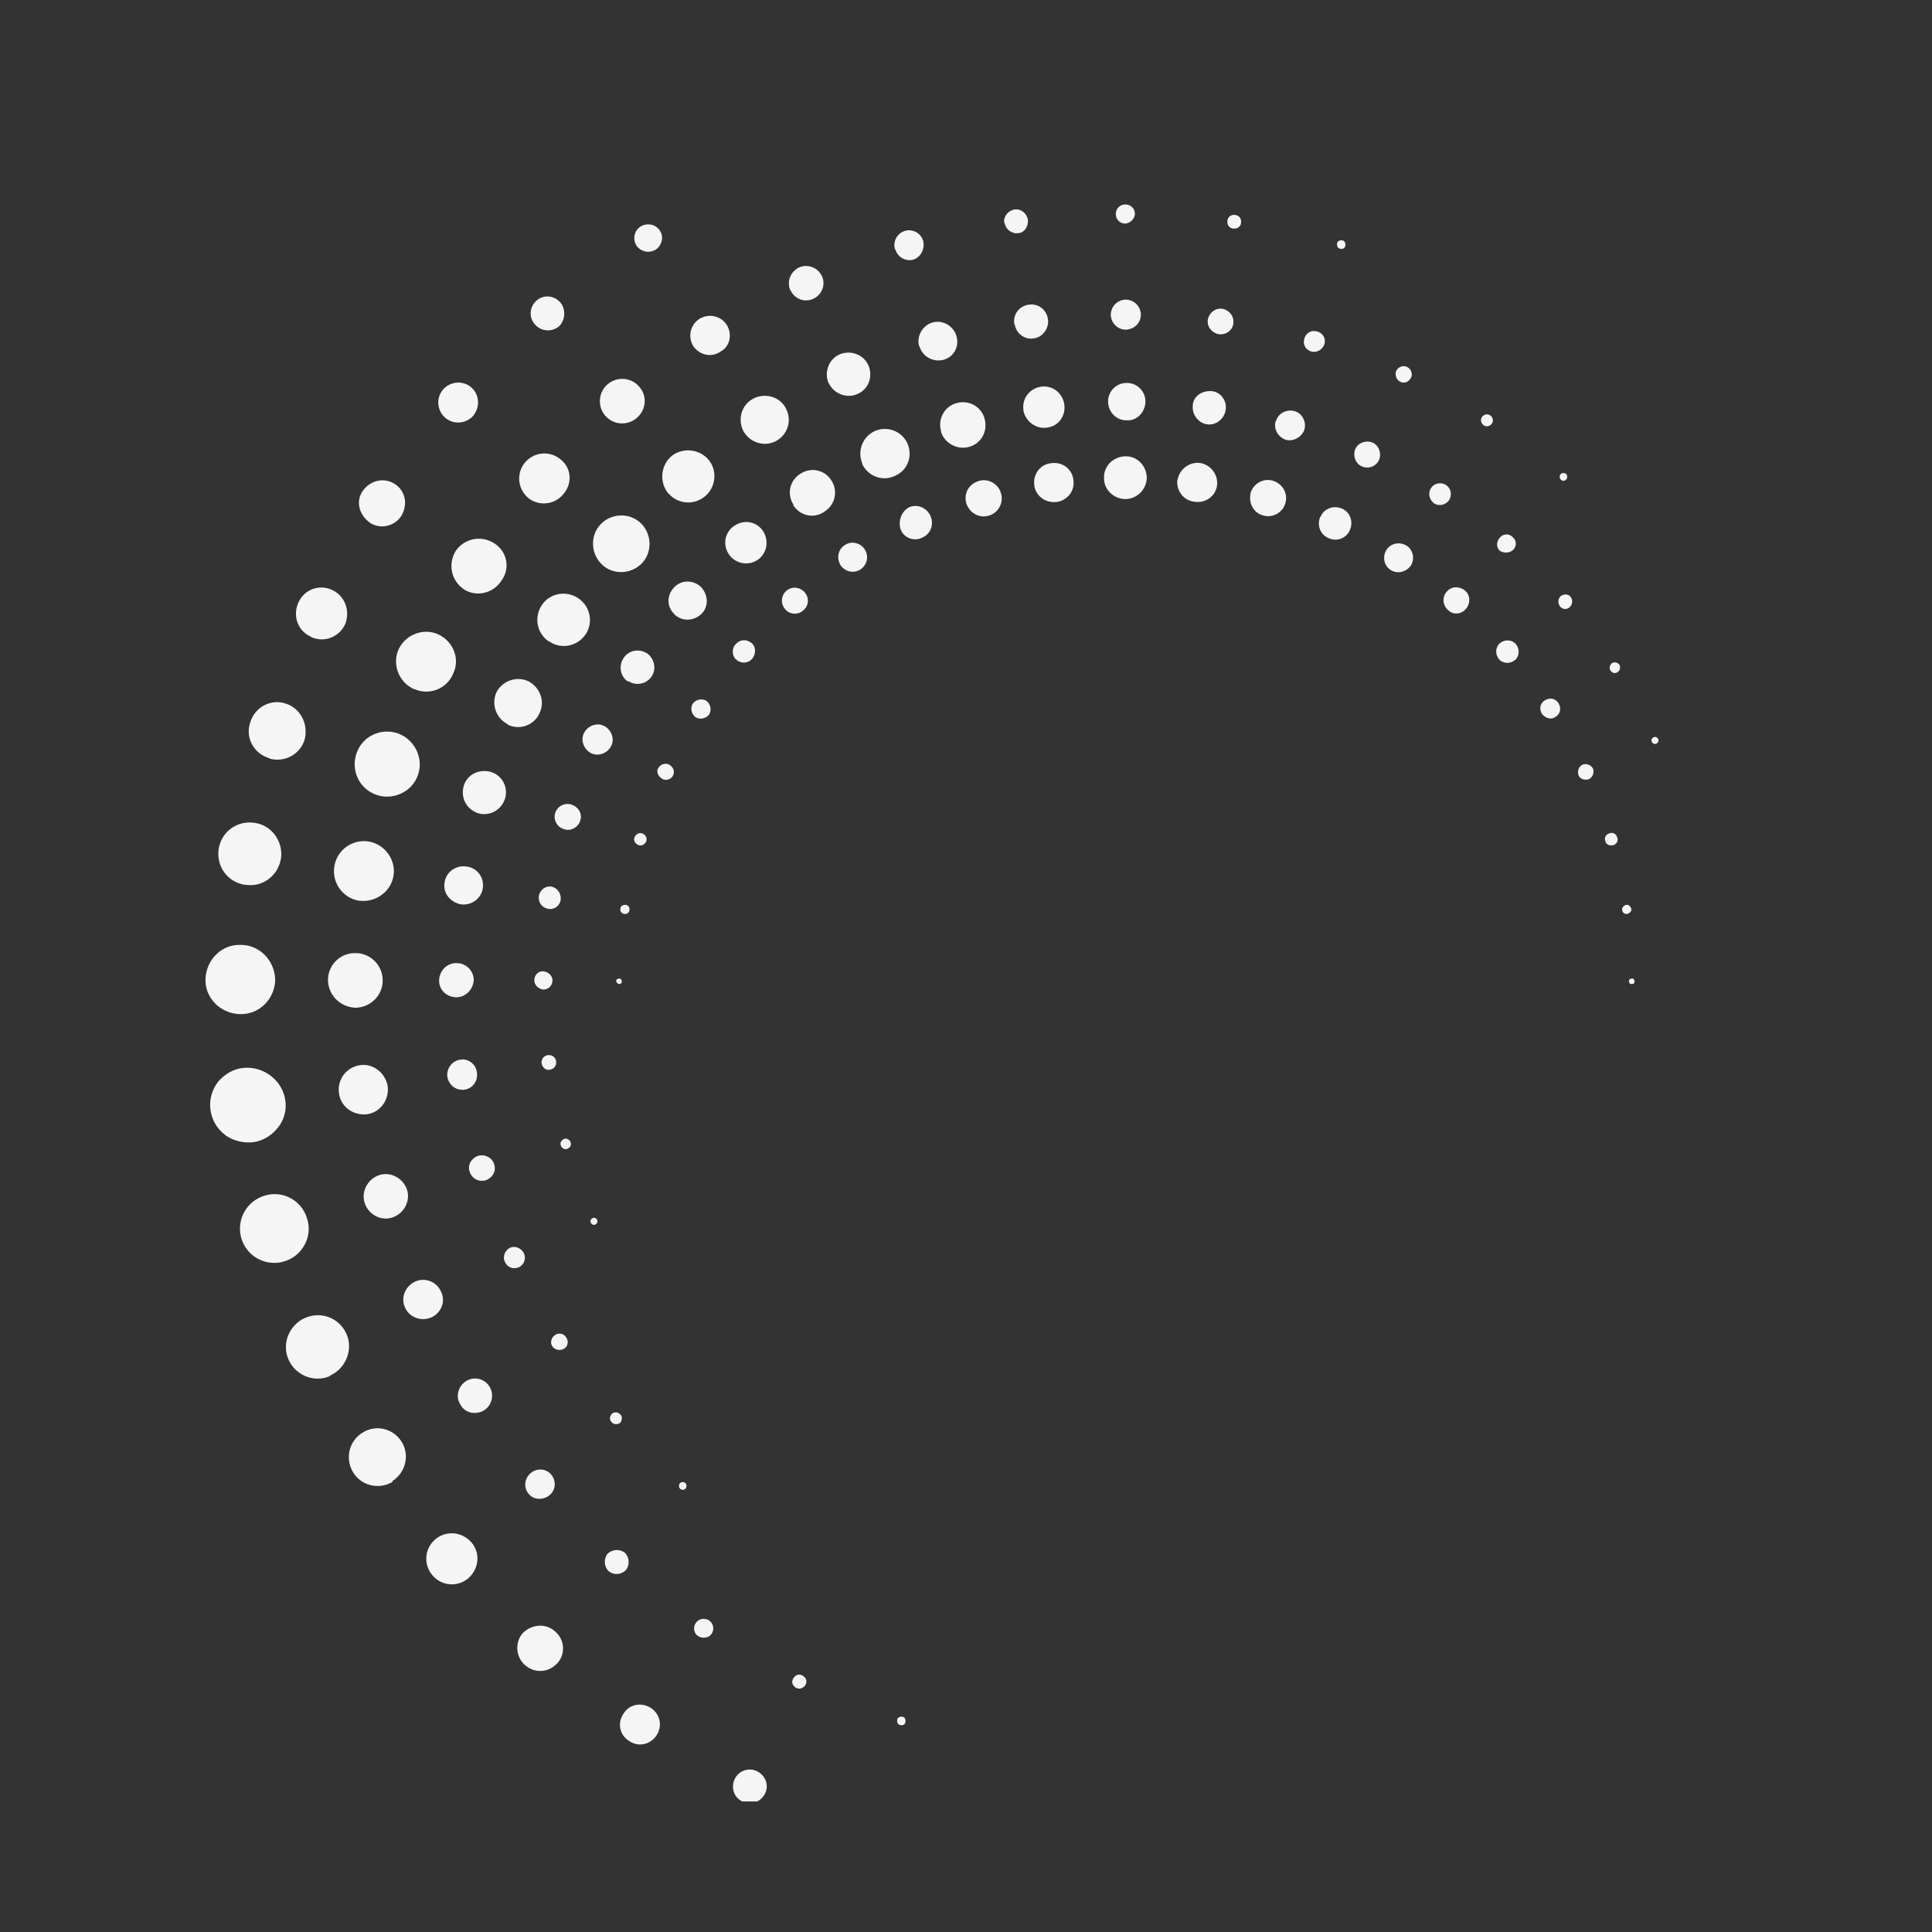 <?xml version="1.0" encoding="utf-8"?>
<!-- Generator: Adobe Illustrator 27.5.0, SVG Export Plug-In . SVG Version: 6.00 Build 0)  -->
<svg version="1.1" id="Layer_1" xmlns="http://www.w3.org/2000/svg" xmlns:xlink="http://www.w3.org/1999/xlink" x="0px" y="0px"
	 viewBox="0 0 300 300" style="enable-background:new 0 0 300 300;" xml:space="preserve">
<rect x="0" y="0" width="300" height="300" fill="#333333" stroke="none"/>
<style type="text/css">
	.st0{clip-path:url(#SVGID_00000049209412802798019810000002057184636760805274_);}
	.st1{fill:#F5F5F5;}
</style>
<g id="Group_18" transform="translate(512.391) rotate(45)">
	<g>
		<defs>
			
				<rect id="SVGID_1_" x="-269.2" y="239.5" transform="matrix(0.707 -0.707 0.707 0.707 -300.481 3.644)" width="246.6" height="250.2"/>
		</defs>
		<clipPath id="SVGID_00000029017006735506790590000017071170080709445251_">
			<use xlink:href="#SVGID_1_"  style="overflow:visible;"/>
		</clipPath>
		<g id="Group_17" style="clip-path:url(#SVGID_00000029017006735506790590000017071170080709445251_);">
			<path id="Path_429" class="st1" d="M-188.6,293.6c1.3,1.3,3.4,1.2,4.7-0.1c1.2-1.3,1.2-3.3,0-4.6c-1.3-1.3-3.4-1.4-4.7-0.1
				s-1.4,3.4-0.1,4.7C-188.6,293.5-188.6,293.5-188.6,293.6"/>
			<path id="Path_430" class="st1" d="M-195.4,302.1c1.4,1,3.3,0.6,4.3-0.8c0.9-1.3,0.7-3.1-0.6-4.1c-1.3-1.1-3.2-0.9-4.3,0.5
				c-1.1,1.3-0.9,3.2,0.5,4.3C-195.5,302-195.4,302.1-195.4,302.1"/>
			<path id="Path_431" class="st1" d="M-200.9,311.5c1.4,0.7,3.1,0.2,3.8-1.2c0.7-1.3,0.2-3-1.1-3.7c-1.3-0.8-3.1-0.3-3.8,1
				C-202.8,309-202.4,310.7-200.9,311.5C-201,311.5-201,311.5-200.9,311.5"/>
			<path id="Path_432" class="st1" d="M-205.2,321.6c1.3,0.5,2.8-0.2,3.2-1.6c0.5-1.3-0.2-2.7-1.5-3.2c-1.3-0.5-2.8,0.1-3.3,1.4
				C-207.2,319.5-206.5,321-205.2,321.6C-205.2,321.5-205.2,321.6-205.2,321.6"/>
			<path id="Path_433" class="st1" d="M-207.9,332.1c1.2,0.2,2.4-0.6,2.6-1.8c0.2-1.2-0.5-2.3-1.7-2.6c-1.2-0.3-2.5,0.5-2.7,1.7
				C-210,330.6-209.2,331.8-207.9,332.1C-208,332.1-207.9,332.1-207.9,332.1"/>
			<path id="Path_434" class="st1" d="M-209.2,343c1.1,0.1,2.1-0.8,2.1-1.9c0.1-1.1-0.7-2-1.8-2.1c-1.1-0.1-2.1,0.7-2.2,1.8
				C-211.2,341.9-210.4,342.9-209.2,343C-209.2,343-209.2,343-209.2,343"/>
			<path id="Path_435" class="st1" d="M-209,353.9c1-0.1,1.7-0.9,1.6-1.9c-0.1-0.9-0.9-1.7-1.8-1.6c-1,0.1-1.7,0.9-1.6,1.9
				C-210.8,353.2-209.9,354-209,353.9"/>
			<path id="Path_436" class="st1" d="M-207.2,364.7c0.8-0.2,1.3-1,1.2-1.8c-0.2-0.8-1-1.3-1.8-1.2l0,0c-0.8,0.2-1.3,1-1.2,1.8
				C-208.8,364.3-208,364.8-207.2,364.7"/>
			<path id="Path_437" class="st1" d="M-204,375.1c0.6-0.2,1-1,0.7-1.6c-0.2-0.6-0.9-0.9-1.6-0.7c-0.6,0.2-1,0.9-0.8,1.6
				S-204.7,375.3-204,375.1C-204,375.1-204,375.1-204,375.1"/>
			<path id="Path_438" class="st1" d="M-199.4,385c0.5-0.3,0.6-0.8,0.4-1.3c-0.3-0.5-0.8-0.6-1.3-0.4c-0.5,0.3-0.6,0.8-0.4,1.3
				C-200.5,385.1-199.9,385.2-199.4,385C-199.4,385-199.4,385-199.4,385"/>
			<path id="Path_439" class="st1" d="M-193.4,394.1c0.3-0.2,0.4-0.7,0.1-1c-0.2-0.3-0.7-0.4-1-0.1s-0.4,0.7-0.1,1
				C-194.2,394.3-193.7,394.4-193.4,394.1L-193.4,394.1"/>
			<path id="Path_440" class="st1" d="M-186.3,402.4c0.2-0.2,0.2-0.5,0-0.6c-0.2-0.2-0.5-0.2-0.6,0c-0.2,0.2-0.2,0.5,0,0.6
				c0,0,0,0,0,0C-186.7,402.5-186.4,402.5-186.3,402.4"/>
			<path id="Path_441" class="st1" d="M-175.3,282.1c-1-1.4-2.9-1.7-4.3-0.8c-1.4,1-1.7,2.9-0.8,4.3c0,0.1,0.1,0.1,0.1,0.2
				c1.1,1.3,3,1.5,4.3,0.4C-174.7,285.2-174.4,283.4-175.3,282.1"/>
			<path id="Path_442" class="st1" d="M-165.9,276.5c-0.7-1.4-2.4-1.9-3.8-1.2c-1.4,0.7-1.9,2.4-1.2,3.8c0,0,0,0.1,0.1,0.1
				c0.8,1.3,2.5,1.8,3.8,1C-165.7,279.5-165.2,277.8-165.9,276.5"/>
			<path id="Path_443" class="st1" d="M-155.9,272.3c-0.5-1.3-1.9-2-3.2-1.5c-1.3,0.5-2,1.9-1.5,3.2c0,0,0,0,0,0.1
				c0.5,1.3,2,2,3.3,1.4C-156,275-155.4,273.6-155.9,272.3"/>
			<path id="Path_444" class="st1" d="M-145.3,269.5c-0.3-1.2-1.5-2-2.7-1.7c-1.2,0.3-2,1.5-1.7,2.7c0,0,0,0,0,0
				c0.3,1.2,1.5,2,2.7,1.7C-145.8,271.9-145.1,270.7-145.3,269.5"/>
			<path id="Path_445" class="st1" d="M-134.5,268.2c-0.1-1.1-1-2-2.1-1.9c-1.1,0.1-2,1-1.9,2.1c0,0,0,0,0,0.1
				c0.1,1.1,1.1,1.9,2.2,1.8C-135.2,270.3-134.4,269.3-134.5,268.2"/>
			<path id="Path_446" class="st1" d="M-123.5,268.5c0.1-1-0.7-1.8-1.6-1.9c-1-0.1-1.8,0.7-1.9,1.6l0,0c-0.1,1,0.7,1.8,1.6,1.9
				C-124.4,270.2-123.6,269.4-123.5,268.5"/>
			<path id="Path_447" class="st1" d="M-112.8,270.2c0.2-0.8-0.3-1.6-1.2-1.8c-0.8-0.2-1.6,0.3-1.8,1.2l0,0
				c-0.2,0.8,0.3,1.6,1.2,1.8C-113.7,271.5-112.9,271-112.8,270.2"/>
			<path id="Path_448" class="st1" d="M-102.3,273.4c0.2-0.6-0.1-1.3-0.7-1.6c-0.6-0.2-1.3,0.1-1.6,0.7c-0.2,0.6,0.1,1.3,0.7,1.6
				C-103.3,274.4-102.6,274-102.3,273.4L-102.3,273.4"/>
			<path id="Path_449" class="st1" d="M-92.4,278c0.3-0.5,0.1-1.1-0.4-1.3c-0.5-0.3-1.1-0.1-1.3,0.4c-0.3,0.5-0.1,1.1,0.4,1.3
				c0,0,0,0,0,0C-93.3,278.7-92.7,278.5-92.4,278"/>
			<path id="Path_450" class="st1" d="M-83.3,284c0.2-0.3,0.2-0.8-0.1-1c-0.3-0.2-0.8-0.2-1,0.1l0,0c-0.2,0.3-0.2,0.8,0.1,1
				C-84,284.4-83.5,284.3-83.3,284"/>
			<path id="Path_451" class="st1" d="M-75.1,291.2c0.2-0.2,0.2-0.5,0-0.6c-0.2-0.2-0.5-0.2-0.6,0c0,0,0,0,0,0
				c-0.2,0.2-0.2,0.5,0,0.6C-75.5,291.4-75.3,291.4-75.1,291.2C-75.1,291.2-75.1,291.2-75.1,291.2"/>
			<path id="Path_452" class="st1" d="M-213.9,311.4c-2-0.8-4.2,0.2-5,2.1c-0.8,2,0.2,4.2,2.1,5c0,0,0.1,0,0.1,0.1
				c2,0.7,4.2-0.3,4.9-2.3C-211,314.3-212,312.2-213.9,311.4"/>
			<path id="Path_453" class="st1" d="M-208.2,300.2c-1.7-1-3.8-0.4-4.8,1.3s-0.4,3.8,1.3,4.8c0,0,0.1,0,0.1,0.1
				c1.7,0.9,3.9,0.2,4.8-1.5C-205.9,303.2-206.5,301.2-208.2,300.2"/>
			<path id="Path_454" class="st1" d="M-201,289.9c-1.4-1.1-3.4-0.9-4.5,0.5c-1.1,1.4-0.9,3.4,0.5,4.5c0,0,0.1,0.1,0.1,0.1
				c1.4,1,3.5,0.7,4.5-0.7C-199.3,292.9-199.6,291-201,289.9"/>
			<path id="Path_455" class="st1" d="M-192.4,280.7c-1.1-1.2-3-1.2-4.1-0.1c-1.2,1.1-1.2,3-0.1,4.1c0,0,0.1,0.1,0.1,0.1
				c1.2,1.1,3,1.1,4.1-0.1C-191.3,283.7-191.3,281.9-192.4,280.7"/>
			<path id="Path_456" class="st1" d="M-182.7,272.8c-0.8-1.2-2.5-1.5-3.6-0.6s-1.5,2.5-0.6,3.6c0,0,0.1,0.1,0.1,0.1
				c0.9,1.1,2.6,1.3,3.7,0.4C-182.1,275.5-181.9,273.9-182.7,272.8"/>
			<path id="Path_457" class="st1" d="M-171.9,266.3c-0.6-1.1-2-1.6-3.1-1c-1.1,0.6-1.6,2-1,3.1c0,0,0,0,0,0.1
				c0.6,1.1,2,1.5,3.2,0.9C-171.8,268.8-171.4,267.4-171.9,266.3"/>
			<path id="Path_458" class="st1" d="M-160.4,261.4c-0.4-1-1.6-1.6-2.6-1.2c-1,0.4-1.6,1.6-1.2,2.6l0,0c0.4,1,1.6,1.6,2.6,1.2
				C-160.5,263.6-160,262.4-160.4,261.4"/>
			<path id="Path_459" class="st1" d="M-148.3,258.1c-0.2-0.9-1.1-1.5-2-1.3c-0.9,0.2-1.5,1.1-1.3,2c0,0,0,0,0,0
				c0.2,0.9,1.1,1.5,2.1,1.3C-148.7,259.9-148.1,259-148.3,258.1"/>
			<path id="Path_460" class="st1" d="M-135.8,256.5c0-0.8-0.7-1.4-1.5-1.3c-0.8,0-1.4,0.7-1.3,1.5c0,0,0,0,0,0.1
				c0.1,0.8,0.8,1.4,1.5,1.3C-136.4,257.9-135.8,257.3-135.8,256.5"/>
			<path id="Path_461" class="st1" d="M-123.3,256.6c0-0.6-0.4-1.1-1-1.2s-1.1,0.4-1.2,1l0,0c0,0.6,0.4,1.1,1,1.2
				C-123.9,257.7-123.3,257.3-123.3,256.6"/>
			<path id="Path_462" class="st1" d="M-110.9,258.5c0.1-0.4-0.2-0.9-0.6-1c-0.4-0.1-0.9,0.2-1,0.6c-0.1,0.4,0.2,0.9,0.6,1
				c0,0,0,0,0,0C-111.4,259.2-111,259-110.9,258.5"/>
			<path id="Path_463" class="st1" d="M-98.8,262.1c0.1-0.3,0-0.6-0.3-0.7c-0.3-0.1-0.6,0-0.7,0.3s0,0.6,0.3,0.7
				C-99.2,262.5-98.9,262.4-98.8,262.1"/>
			<path id="Path_464" class="st1" d="M-219.7,330.7c1.9,0.4,3.8-0.8,4.1-2.8c0.4-1.9-0.8-3.7-2.6-4.1c-1.9-0.5-3.8,0.7-4.2,2.6
				c-0.5,1.9,0.7,3.8,2.6,4.2C-219.7,330.7-219.7,330.7-219.7,330.7"/>
			<path id="Path_465" class="st1" d="M-221,343.2c1.8,0.1,3.3-1.3,3.4-3c0.1-1.7-1.2-3.2-2.9-3.4c-1.8-0.2-3.3,1.1-3.5,2.9
				c-0.2,1.8,1.1,3.3,2.9,3.5C-221.1,343.2-221.1,343.2-221,343.2"/>
			<path id="Path_466" class="st1" d="M-220.6,355.7c1.6-0.1,2.8-1.6,2.7-3.2c-0.1-1.6-1.5-2.7-3.1-2.7c-1.6,0.1-2.9,1.4-2.8,3.1
				s1.4,2.9,3.1,2.8C-220.7,355.8-220.7,355.8-220.6,355.7"/>
			<path id="Path_467" class="st1" d="M-218.5,368.1c1.4-0.3,2.3-1.7,2-3.1c-0.3-1.4-1.7-2.2-3-2c-1.4,0.3-2.4,1.6-2.1,3.1
				c0.3,1.4,1.6,2.4,3.1,2.1C-218.6,368.1-218.6,368.1-218.5,368.1"/>
			<path id="Path_468" class="st1" d="M-214.7,380.1c1.2-0.4,1.8-1.8,1.4-3c-0.4-1.2-1.8-1.8-3-1.4c-1.2,0.4-1.8,1.8-1.4,3
				C-217.3,379.9-215.9,380.5-214.7,380.1"/>
			<path id="Path_469" class="st1" d="M-209.3,391.4c1-0.5,1.3-1.8,0.8-2.7c-0.5-1-1.7-1.3-2.7-0.8c-1,0.5-1.4,1.7-0.9,2.7
				S-210.3,392-209.3,391.4C-209.3,391.4-209.3,391.4-209.3,391.4"/>
			<path id="Path_470" class="st1" d="M-202.3,401.9c0.8-0.6,0.9-1.7,0.3-2.4c-0.6-0.7-1.6-0.9-2.4-0.4c-0.8,0.6-0.9,1.6-0.4,2.4
				C-204.2,402.3-203.2,402.5-202.3,401.9C-202.4,401.9-202.4,401.9-202.3,401.9"/>
			<path id="Path_471" class="st1" d="M-194,411.3c0.6-0.6,0.5-1.5,0-2c-0.5-0.5-1.4-0.5-2,0c-0.6,0.5-0.6,1.4,0,2
				C-195.5,411.8-194.6,411.8-194,411.3C-194,411.3-194,411.3-194,411.3"/>
			<path id="Path_472" class="st1" d="M-184.5,419.4c0.4-0.5,0.3-1.2-0.2-1.6c-0.5-0.4-1.2-0.3-1.6,0.2c-0.4,0.5-0.3,1.2,0.2,1.6
				C-185.5,420-184.8,419.9-184.5,419.4C-184.5,419.4-184.5,419.4-184.5,419.4"/>
			<path id="Path_473" class="st1" d="M-173.9,426.2c0.2-0.4,0.1-0.9-0.3-1.1c-0.4-0.2-0.9-0.1-1.1,0.3c-0.2,0.4-0.1,0.9,0.3,1.1
				C-174.6,426.7-174.1,426.6-173.9,426.2"/>
			<path id="Path_474" class="st1" d="M-162.5,431.4c0.1-0.3,0-0.6-0.3-0.7s-0.6,0-0.7,0.3s0,0.6,0.3,0.7c0,0,0,0,0,0
				C-162.9,431.8-162.6,431.7-162.5,431.4"/>
			<path id="Path_475" class="st1" d="M-234.6,349.4c-2.4,0.1-4.3,2.2-4.2,4.6c0.1,2.4,2.2,4.3,4.6,4.2c0.1,0,0.1,0,0.2,0
				c2.4-0.2,4.2-2.4,4-4.8C-230.2,351.1-232.3,349.3-234.6,349.4"/>
			<path id="Path_476" class="st1" d="M-234,335c-2.2-0.2-4.2,1.4-4.5,3.6c-0.2,2.2,1.4,4.2,3.6,4.5c0.1,0,0.2,0,0.3,0
				c2.2,0.1,4.1-1.6,4.2-3.9C-230.3,337.1-231.9,335.2-234,335"/>
			<path id="Path_477" class="st1" d="M-231.4,320.8c-2-0.5-4,0.8-4.5,2.8c-0.5,2,0.8,4,2.8,4.5c0,0,0.1,0,0.1,0
				c2,0.4,4-0.9,4.4-2.9C-228.2,323.2-229.4,321.3-231.4,320.8"/>
			<path id="Path_478" class="st1" d="M-226.8,307.1c-1.7-0.7-3.7,0.2-4.4,1.9s0.2,3.7,1.9,4.4c0,0,0.1,0,0.1,0
				c1.7,0.6,3.7-0.3,4.3-2C-224.2,309.7-225.1,307.8-226.8,307.1"/>
			<path id="Path_479" class="st1" d="M-220.4,294.2c-1.4-0.8-3.3-0.3-4.1,1.1c-0.8,1.4-0.3,3.3,1.1,4.1c0,0,0,0,0.1,0
				c1.5,0.8,3.3,0.2,4.1-1.2C-218.4,296.8-218.9,295-220.4,294.2"/>
			<path id="Path_480" class="st1" d="M-212.2,282.3c-1.2-0.9-2.8-0.7-3.7,0.5c-0.9,1.2-0.7,2.8,0.5,3.7c0,0,0,0,0.1,0
				c1.2,0.9,2.9,0.6,3.7-0.6C-210.8,284.8-211.1,283.1-212.2,282.3"/>
			<path id="Path_481" class="st1" d="M-202.5,271.6c-0.9-0.9-2.4-0.9-3.3,0c-0.9,0.9-0.9,2.4,0,3.3c0,0,0,0,0,0
				c0.9,0.9,2.4,0.9,3.3,0C-201.6,273.9-201.6,272.5-202.5,271.6"/>
			<path id="Path_482" class="st1" d="M-191.4,262.4c-0.7-0.9-1.9-1-2.8-0.4c-0.9,0.7-1,1.9-0.4,2.8c0.7,0.9,1.9,1,2.8,0.4
				C-190.9,264.5-190.7,263.2-191.4,262.4"/>
			<path id="Path_483" class="st1" d="M-179.1,254.7c-0.4-0.8-1.4-1.1-2.2-0.6c-0.8,0.4-1.1,1.4-0.6,2.2c0.4,0.8,1.4,1.1,2.2,0.6
				C-179,256.5-178.7,255.5-179.1,254.7"/>
			<path id="Path_484" class="st1" d="M-165.9,248.9c-0.2-0.7-1-1-1.6-0.8c-0.7,0.2-1,1-0.8,1.6s1,1,1.6,0.8c0,0,0,0,0,0
				C-166,250.3-165.7,249.6-165.9,248.9"/>
			<path id="Path_485" class="st1" d="M-152,245c-0.1-0.5-0.6-0.8-1.1-0.7c-0.5,0.1-0.8,0.6-0.7,1.1c0.1,0.5,0.6,0.8,1.1,0.7
				c0,0,0,0,0,0C-152.2,246-151.9,245.5-152,245"/>
			<path id="Path_486" class="st1" d="M-137.7,243c0-0.3-0.3-0.6-0.6-0.6c-0.3,0-0.6,0.3-0.6,0.6c0,0.3,0.3,0.6,0.6,0.6c0,0,0,0,0,0
				C-137.9,243.6-137.7,243.4-137.7,243C-137.7,243-137.7,243-137.7,243"/>
			<path id="Path_487" class="st1" d="M-231.4,372.4c2.2-0.5,3.5-2.7,3-4.9c-0.5-2.1-2.6-3.4-4.7-3c-2.2,0.4-3.7,2.5-3.3,4.7
				c0.4,2.2,2.5,3.7,4.7,3.3C-231.6,372.4-231.5,372.4-231.4,372.4"/>
			<path id="Path_488" class="st1" d="M-226.9,386.1c1.9-0.7,2.9-2.9,2.1-4.8c-0.7-1.9-2.8-2.8-4.7-2.2c-1.9,0.7-2.9,2.8-2.3,4.7
				c0.7,1.9,2.8,2.9,4.7,2.3C-227,386.1-227,386.1-226.9,386.1"/>
			<path id="Path_489" class="st1" d="M-220.5,399.1c1.6-0.9,2.2-2.9,1.3-4.6c-0.9-1.6-2.9-2.2-4.5-1.3c-1.6,0.9-2.3,2.9-1.4,4.5
				S-222.3,400-220.5,399.1C-220.6,399.1-220.6,399.1-220.5,399.1"/>
			<path id="Path_490" class="st1" d="M-212.4,411c1.3-1,1.6-2.9,0.6-4.2c-1-1.3-2.8-1.6-4.1-0.6c-1.4,1-1.7,2.9-0.7,4.2
				C-215.7,411.7-213.9,412-212.4,411C-212.5,411.1-212.5,411-212.4,411"/>
			<path id="Path_491" class="st1" d="M-202.7,421.7c1-1,1-2.7,0-3.8c-1-1-2.7-1-3.7,0c-1.1,1-1.1,2.7-0.1,3.8
				C-205.5,422.8-203.8,422.8-202.7,421.7C-202.8,421.7-202.8,421.7-202.7,421.7"/>
			<path id="Path_492" class="st1" d="M-191.7,431c0.8-1,0.6-2.5-0.5-3.3c-1-0.8-2.5-0.6-3.2,0.4c-0.8,1-0.6,2.5,0.4,3.3
				C-193.9,432.2-192.5,432-191.7,431C-191.7,431-191.7,431-191.7,431"/>
			<path id="Path_493" class="st1" d="M-179.4,438.6c0.5-1,0.2-2.2-0.8-2.7c-0.9-0.5-2.1-0.2-2.7,0.8c-0.5,1-0.2,2.2,0.8,2.7
				S-180,439.6-179.4,438.6C-179.4,438.6-179.4,438.6-179.4,438.6"/>
			<path id="Path_494" class="st1" d="M-166.2,444.5c0.3-0.8-0.1-1.8-1-2.1c-0.8-0.3-1.8,0.1-2.1,0.9c-0.3,0.8,0.1,1.8,0.9,2.1
				C-167.5,445.8-166.6,445.4-166.2,444.5C-166.2,444.5-166.2,444.5-166.2,444.5"/>
			<path id="Path_495" class="st1" d="M-152.3,448.5c0.2-0.7-0.3-1.4-1-1.5c-0.7-0.2-1.4,0.3-1.5,1s0.3,1.4,1,1.5
				C-153.2,449.6-152.5,449.2-152.3,448.5"/>
			<path id="Path_496" class="st1" d="M-138,450.5c0-0.5-0.4-1-0.9-1c-0.5,0-0.9,0.3-1,0.8c0,0.5,0.3,1,0.8,1
				C-138.6,451.4-138.1,451-138,450.5C-138,450.5-138,450.5-138,450.5"/>
			<path id="Path_497" class="st1" d="M-123.6,450.5c0-0.3-0.3-0.6-0.6-0.6c-0.3,0-0.6,0.3-0.6,0.6c0,0,0,0,0,0
				c0,0.3,0.3,0.6,0.6,0.6C-123.8,451.1-123.6,450.8-123.6,450.5C-123.6,450.5-123.6,450.5-123.6,450.5"/>
			<path id="Path_498" class="st1" d="M-233.4,408.1c2.4-1.4,3.3-4.5,1.9-6.9c-1.3-2.3-4.3-3.2-6.7-2c-2.5,1.3-3.5,4.3-2.2,6.8
				s4.3,3.5,6.8,2.2C-233.5,408.1-233.4,408.1-233.4,408.1"/>
			<path id="Path_499" class="st1" d="M-223.9,421.7c2-1.6,2.4-4.5,0.9-6.5c-1.5-2-4.4-2.4-6.4-1c-2.1,1.5-2.6,4.4-1.1,6.5
				c1.5,2.1,4.4,2.6,6.5,1.1C-224,421.8-223.9,421.7-223.9,421.7"/>
			<path id="Path_500" class="st1" d="M-212.6,433.9c1.6-1.7,1.6-4.4-0.1-6c-1.6-1.6-4.3-1.6-5.9,0c-1.7,1.6-1.8,4.3-0.1,6
				C-217.1,435.5-214.4,435.6-212.6,433.9C-212.7,433.9-212.6,433.9-212.6,433.9"/>
			<path id="Path_501" class="st1" d="M-199.7,444.4c1.3-1.7,0.9-4.1-0.8-5.4c-1.7-1.2-4.1-0.9-5.3,0.7c-1.3,1.7-1,4.1,0.7,5.4
				C-203.5,446.4-201.1,446.1-199.7,444.4C-199.8,444.4-199.7,444.4-199.7,444.4"/>
			<path id="Path_502" class="st1" d="M-185.6,453c0.9-1.7,0.3-3.8-1.3-4.7c-1.7-0.9-3.8-0.3-4.7,1.3l0,0c-0.9,1.7-0.3,3.8,1.3,4.7
				S-186.5,454.7-185.6,453L-185.6,453"/>
			<path id="Path_503" class="st1" d="M-170.3,459.6c0.6-1.6-0.2-3.4-1.8-3.9c-1.6-0.6-3.3,0.2-3.9,1.7c-0.6,1.6,0.1,3.4,1.7,4
				C-172.8,462-171,461.3-170.3,459.6C-170.3,459.7-170.3,459.6-170.3,459.6"/>
			<path id="Path_504" class="st1" d="M-154.3,464c0.3-1.4-0.6-2.9-2.1-3.2c-1.4-0.3-2.8,0.6-3.1,2c-0.3,1.4,0.5,2.9,2,3.2
				C-156.1,466.4-154.7,465.5-154.3,464C-154.3,464.1-154.3,464-154.3,464"/>
			<path id="Path_505" class="st1" d="M-137.8,466.1c0.1-1.3-0.9-2.3-2.1-2.4c-1.2-0.1-2.3,0.8-2.4,2.1c-0.1,1.3,0.8,2.4,2.1,2.5
				C-139,468.4-137.9,467.4-137.8,466.1C-137.8,466.2-137.8,466.2-137.8,466.1"/>
			<path id="Path_506" class="st1" d="M-121.2,466c-0.1-1-1-1.8-2-1.8c-1,0.1-1.8,1-1.8,2l0,0c0.1,1,1,1.8,2,1.8
				C-121.9,467.9-121.2,467-121.2,466"/>
			<path id="Path_507" class="st1" d="M-104.8,463.5c-0.2-0.8-1-1.3-1.8-1.1c-0.8,0.2-1.3,1-1.1,1.8c0.2,0.8,1,1.3,1.7,1.1
				C-105.2,465.1-104.6,464.3-104.8,463.5"/>
			<path id="Path_508" class="st1" d="M-88.9,458.8c-0.2-0.6-0.8-0.8-1.4-0.6c-0.6,0.2-0.8,0.8-0.6,1.4c0.2,0.6,0.8,0.8,1.4,0.6
				C-89,460-88.7,459.4-88.9,458.8"/>
			<path id="Path_509" class="st1" d="M-73.8,452c-0.2-0.3-0.6-0.5-0.9-0.3c-0.3,0.2-0.5,0.6-0.3,0.9c0.2,0.3,0.6,0.5,0.9,0.3
				C-73.7,452.7-73.6,452.3-73.8,452C-73.8,452-73.8,452-73.8,452"/>
			<path id="Path_510" class="st1" d="M-244.4,383.8c-2.4,0.8-3.7,3.5-2.9,5.9c0.8,2.4,3.5,3.7,5.9,2.9c0.1,0,0.1,0,0.2-0.1
				c2.4-0.9,3.6-3.6,2.6-6C-239.4,384.2-242,383-244.4,383.8"/>
			<path id="Path_511" class="st1" d="M-248.4,367.7c-2.3,0.5-3.8,2.7-3.4,5c0.5,2.3,2.7,3.8,5,3.4c0,0,0.1,0,0.1,0
				c2.3-0.5,3.7-2.8,3.2-5.1C-243.9,368.6-246.1,367.2-248.4,367.7"/>
			<path id="Path_512" class="st1" d="M-250.2,351.2c-2.1,0.1-3.8,1.9-3.7,4.1c0.1,2.1,1.9,3.8,4.1,3.7c0,0,0.1,0,0.1,0
				c2.1-0.2,3.7-2.1,3.5-4.2C-246.3,352.6-248.1,351-250.2,351.2"/>
			<path id="Path_513" class="st1" d="M-249.6,334.6c-1.9-0.2-3.6,1.2-3.8,3.1c-0.2,1.9,1.2,3.6,3.1,3.8c0.1,0,0.1,0,0.2,0
				c1.9,0.1,3.5-1.4,3.6-3.3C-246.4,336.3-247.8,334.7-249.6,334.6"/>
			<path id="Path_514" class="st1" d="M-246.8,318.2c-1.7-0.4-3.3,0.7-3.7,2.3c-0.4,1.7,0.7,3.3,2.3,3.7c0,0,0,0,0,0
				c1.7,0.3,3.3-0.7,3.6-2.4C-244.1,320.2-245.2,318.6-246.8,318.2"/>
			<path id="Path_515" class="st1" d="M-241.7,302.4c-1.4-0.5-2.9,0.1-3.5,1.5c-0.5,1.4,0.1,2.9,1.5,3.5c0,0,0,0,0.1,0
				c1.4,0.5,2.9-0.2,3.4-1.6C-239.7,304.4-240.4,302.9-241.7,302.4"/>
			<path id="Path_516" class="st1" d="M-234.5,287.4c-1.1-0.6-2.5-0.2-3.1,0.9c-0.6,1.1-0.2,2.5,0.9,3.1c0,0,0,0,0.1,0
				c1.1,0.6,2.5,0.2,3.1-0.9C-233,289.4-233.4,288.1-234.5,287.4"/>
			<path id="Path_517" class="st1" d="M-225.3,273.6c-0.8-0.6-2-0.5-2.6,0.3s-0.5,2,0.3,2.6c0,0,0,0,0.1,0c0.8,0.6,2,0.4,2.6-0.4
				C-224.3,275.4-224.5,274.3-225.3,273.6"/>
			<path id="Path_518" class="st1" d="M-214.2,261.2c-0.6-0.6-1.5-0.6-2.1,0c-0.6,0.6-0.6,1.5,0,2.1c0.6,0.6,1.5,0.6,2.1,0
				c0,0,0,0,0,0C-213.7,262.7-213.7,261.8-214.2,261.2"/>
			<path id="Path_519" class="st1" d="M-201.6,250.5c-0.4-0.5-1-0.6-1.5-0.2c-0.5,0.4-0.6,1-0.2,1.5c0.4,0.5,1,0.6,1.5,0.2
				c0,0,0,0,0,0C-201.3,251.6-201.2,250.9-201.6,250.5C-201.6,250.5-201.6,250.5-201.6,250.5"/>
			<path id="Path_520" class="st1" d="M-187.6,241.6c-0.2-0.3-0.6-0.5-0.9-0.3c-0.3,0.2-0.5,0.6-0.3,0.9c0.2,0.3,0.6,0.5,0.9,0.3
				c0,0,0,0,0,0C-187.5,242.3-187.4,241.9-187.6,241.6C-187.6,241.6-187.6,241.6-187.6,241.6"/>
			<path id="Path_521" class="st1" d="M-209,459.8c0.9-1.3,1.2-2.8,1-4.3c-0.4-3.1-3.3-5.2-6.4-4.8c-1.5,0.2-2.9,0.9-3.9,2.1
				c-1,1.2-1.4,2.7-1.3,4.3c0.4,3.3,3.4,5.6,6.7,5.1c0,0,0,0,0.1,0C-211.3,461.9-209.9,461-209,459.8"/>
			<path id="Path_522" class="st1" d="M-192.6,469.6c1.4-2.6,0.4-5.9-2.2-7.2c-2.5-1.4-5.7-0.5-7.1,2c-1.5,2.6-0.6,5.8,1.9,7.3
				c2.6,1.5,5.8,0.6,7.3-1.9C-192.7,469.7-192.7,469.6-192.6,469.6"/>
			<path id="Path_523" class="st1" d="M-175,477c0.9-2.5-0.4-5.4-2.9-6.3c-2.5-0.9-5.2,0.3-6.2,2.8c-1,2.5,0.2,5.4,2.7,6.4
				c2.5,1,5.4-0.2,6.4-2.7C-175.1,477.1-175,477-175,477"/>
			<path id="Path_524" class="st1" d="M-156.6,481.8c0.5-2.4-1-4.8-3.4-5.3c-2.4-0.5-4.7,1-5.2,3.3c-0.6,2.4,0.9,4.8,3.3,5.4
				c2.4,0.6,4.8-0.9,5.4-3.3C-156.6,481.9-156.6,481.9-156.6,481.8"/>
			<path id="Path_525" class="st1" d="M-137.6,484.1c0.1-2.2-1.5-4.1-3.7-4.2c-2.2-0.1-4,1.5-4.2,3.6c-0.2,2.2,1.4,4.1,3.6,4.3
				s4.1-1.4,4.3-3.6C-137.6,484.2-137.6,484.2-137.6,484.1"/>
			<path id="Path_526" class="st1" d="M-118.5,483.7c-0.1-1.9-1.8-3.4-3.8-3.2c-1.9,0.1-3.3,1.8-3.3,3.7c0.1,1.9,1.8,3.4,3.7,3.3
				C-119.9,487.4-118.4,485.8-118.5,483.7C-118.5,483.8-118.5,483.8-118.5,483.7"/>
			<path id="Path_527" class="st1" d="M-99.7,480.7c-0.4-1.7-2-2.7-3.7-2.3c-1.6,0.4-2.7,1.9-2.3,3.6c0.3,1.7,1.9,2.8,3.6,2.4
				C-100.4,484.1-99.3,482.5-99.7,480.7C-99.6,480.8-99.6,480.8-99.7,480.7"/>
			<path id="Path_528" class="st1" d="M-81.4,475.2c-0.5-1.4-2-2-3.4-1.5c-1.3,0.5-2,2-1.5,3.3c0.5,1.4,2,2.1,3.3,1.6
				C-81.6,478.1-80.9,476.6-81.4,475.2C-81.4,475.2-81.4,475.2-81.4,475.2"/>
			<path id="Path_529" class="st1" d="M-64.1,467.1c-0.6-1-1.9-1.4-2.9-0.9c-1,0.6-1.4,1.8-0.9,2.9c0.5,1.1,1.8,1.5,2.9,0.9
				C-63.9,469.5-63.5,468.2-64.1,467.1C-64.1,467.2-64.1,467.1-64.1,467.1"/>
			<path id="Path_530" class="st1" d="M-48,456.7c-0.6-0.7-1.6-0.9-2.4-0.3c-0.7,0.6-0.9,1.6-0.4,2.3c0.5,0.8,1.6,0.9,2.4,0.4
				C-47.7,458.6-47.5,457.6-48,456.7C-48,456.8-48,456.8-48,456.7"/>
			<path id="Path_531" class="st1" d="M-33.6,444.2c-0.5-0.5-1.3-0.5-1.8,0s-0.5,1.3,0,1.8c0.5,0.5,1.3,0.5,1.8,0
				C-33.1,445.5-33.1,444.7-33.6,444.2"/>
			<path id="Path_532" class="st1" d="M-21.1,429.8c-0.3-0.3-0.8-0.2-1.1,0.1c-0.3,0.3-0.2,0.8,0.1,1.1c0.3,0.3,0.8,0.2,1.1-0.1
				C-20.7,430.6-20.7,430.1-21.1,429.8"/>
			<path id="Path_533" class="st1" d="M-232.1,439.6c-2.2,2-2.2,5.4-0.2,7.6c2,2.2,5.4,2.2,7.6,0.2c0.1-0.1,0.1-0.1,0.2-0.2
				c2.1-2.1,2-5.5-0.1-7.6C-226.8,437.6-230.1,437.6-232.1,439.6"/>
			<path id="Path_534" class="st1" d="M-244,424.7c-2.2,1.6-2.7,4.6-1.1,6.8s4.6,2.7,6.8,1.1c0,0,0.1-0.1,0.1-0.1
				c2.2-1.6,2.6-4.7,0.9-6.9C-238.9,423.6-241.9,423.1-244,424.7"/>
			<path id="Path_535" class="st1" d="M-253.7,408.2c-2.2,1.1-3,3.8-1.8,6c1.1,2.2,3.8,3,6,1.8c0,0,0,0,0.1,0c2.1-1.2,2.9-3.9,1.7-6
				C-249,407.9-251.6,407.1-253.7,408.2"/>
			<path id="Path_536" class="st1" d="M-261,390.6c-2.1,0.7-3.2,3-2.4,5.1s3,3.2,5.1,2.4c0,0,0.1,0,0.1,0c2.1-0.8,3.1-3.1,2.3-5.2
				C-256.8,390.9-259,389.9-261,390.6"/>
			<path id="Path_537" class="st1" d="M-265.8,372.1c-1.9,0.4-3.1,2.2-2.8,4.2s2.2,3.1,4.2,2.8c0,0,0.1,0,0.1,0
				c1.9-0.4,3.1-2.3,2.7-4.2C-262.1,372.9-263.9,371.7-265.8,372.1"/>
			<path id="Path_538" class="st1" d="M-268,353.1c-1.7,0.1-3,1.6-2.9,3.3s1.6,3,3.3,2.9c1.7-0.1,3-1.6,2.9-3.3
				C-264.9,354.3-266.3,353-268,353.1L-268,353.1"/>
			<path id="Path_539" class="st1" d="M-267.6,334c-1.4-0.1-2.7,0.9-2.8,2.4c-0.1,1.4,0.9,2.7,2.4,2.8c0,0,0,0,0.1,0
				c1.4,0.1,2.7-1,2.8-2.5C-265.1,335.4-266.2,334.1-267.6,334"/>
			<path id="Path_540" class="st1" d="M-264.5,315.2c-1.2-0.3-2.3,0.5-2.6,1.6c-0.3,1.2,0.5,2.3,1.6,2.6c0,0,0,0,0,0
				c1.2,0.2,2.3-0.5,2.6-1.7C-262.7,316.6-263.4,315.4-264.5,315.2"/>
			<path id="Path_541" class="st1" d="M-258.9,296.9c-0.9-0.3-1.9,0.1-2.2,1c-0.3,0.9,0.1,1.9,1,2.2c0,0,0,0,0,0
				c0.9,0.3,1.9-0.1,2.2-1C-257.6,298.2-258,297.3-258.9,296.9"/>
			<path id="Path_542" class="st1" d="M-250.7,279.7c-0.6-0.3-1.4-0.1-1.7,0.5c-0.3,0.6-0.1,1.4,0.5,1.7c0.6,0.3,1.4,0.1,1.7-0.5
				c0,0,0,0,0,0C-249.9,280.8-250.1,280-250.7,279.7C-250.7,279.7-250.7,279.7-250.7,279.7"/>
			<path id="Path_543" class="st1" d="M-240.2,263.7c-0.3-0.3-0.8-0.2-1.1,0.2s-0.2,0.8,0.2,1.1s0.8,0.2,1.1-0.2c0,0,0,0,0,0
				C-239.8,264.5-239.9,264-240.2,263.7C-240.2,263.7-240.2,263.7-240.2,263.7"/>
		</g>
	</g>
</g>
</svg>

